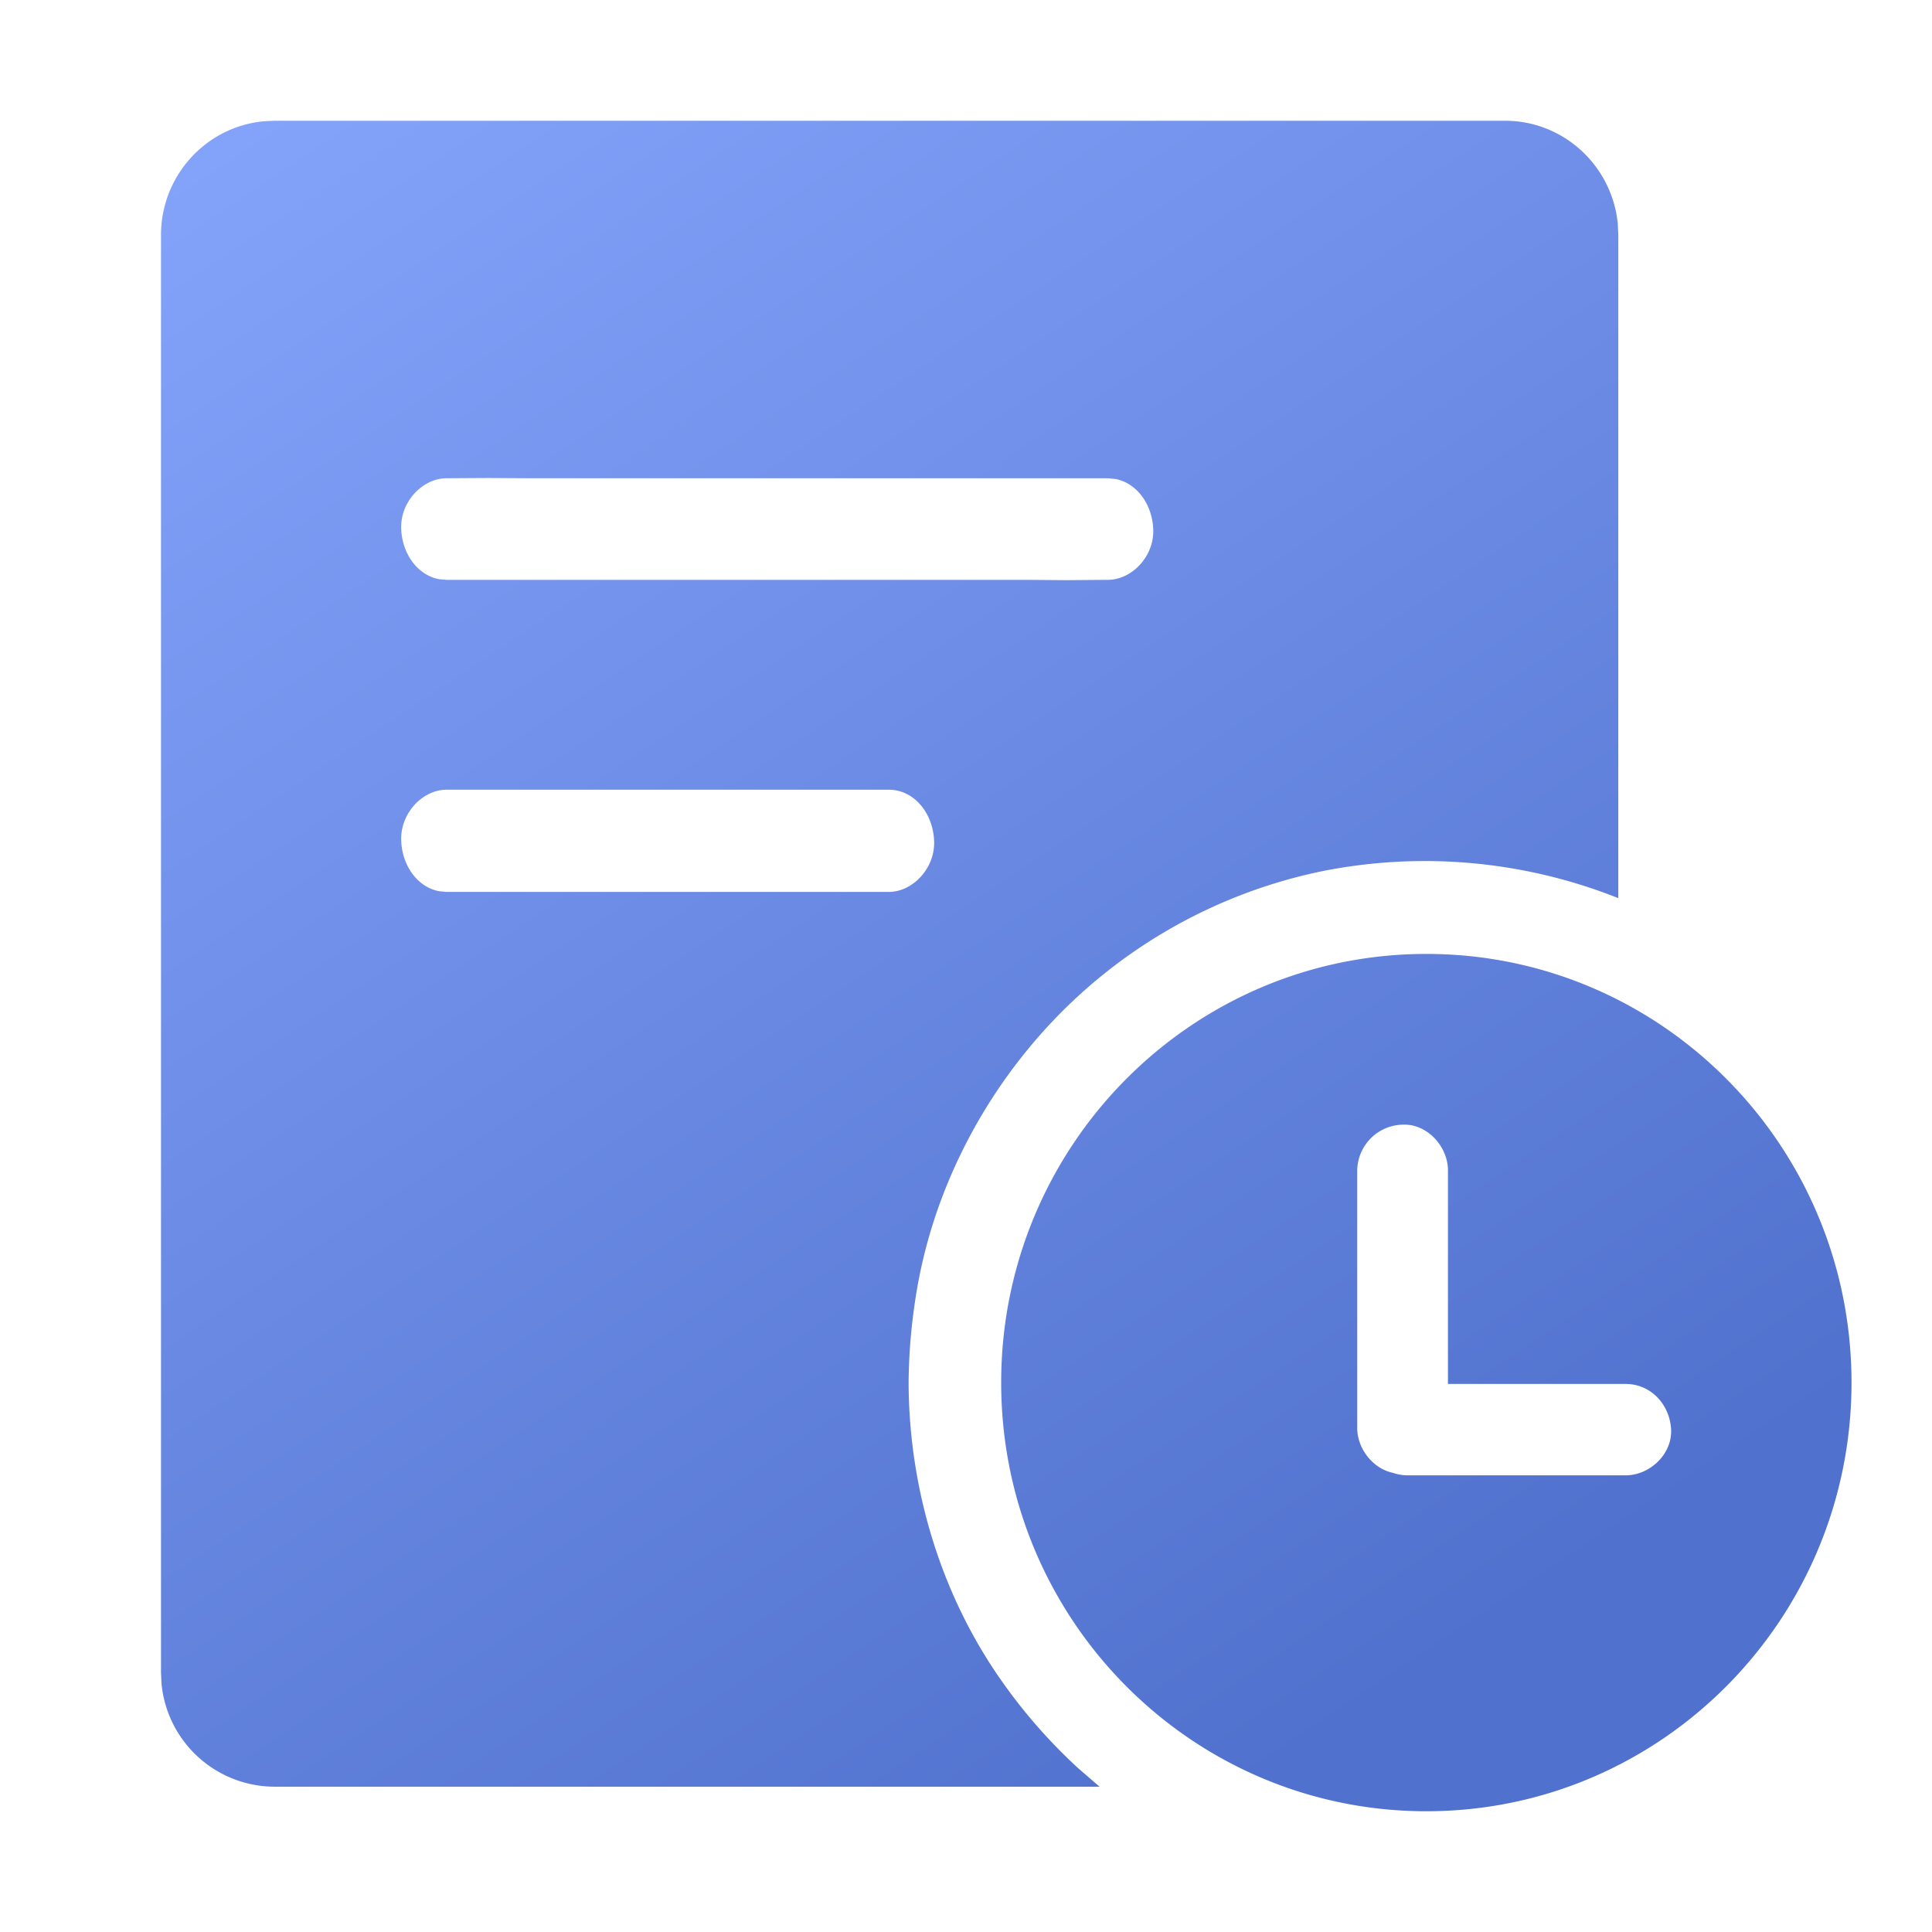 <svg width="24" height="24" viewBox="0 0 24 24" xmlns="http://www.w3.org/2000/svg">
    <defs>
        <linearGradient x1="0%" y1="-12.681%" x2="71.454%" y2="94.235%" id="ugtede1sca">
            <stop stop-color="#89A8FF" offset="0%"/>
            <stop stop-color="#5071CD" offset="100%"/>
        </linearGradient>
    </defs>
    <g fill="none" fill-rule="evenodd">
        <path d="M17.719 11.85c2.917 0 5.281 2.384 5.281 5.325 0 2.94-2.365 5.325-5.281 5.325-2.917 0-5.282-2.384-5.282-5.325 0-2.941 2.365-5.325 5.282-5.325zm.976-10.35c.732 0 1.333.563 1.402 1.283l.006.137v8.237a6.504 6.504 0 0 0-3.697-.331 6.396 6.396 0 0 0-3.332 1.862c-.887.937-1.504 2.15-1.7 3.433a7.158 7.158 0 0 0-.087 1.055c.004 1.322.404 2.648 1.17 3.725.273.387.587.743.934 1.062l.268.232H3.409a1.414 1.414 0 0 1-1.403-1.284L2 20.774V2.921c0-.739.559-1.346 1.274-1.414l.135-.007h15.286zm-1.272 12.471a.577.577 0 0 0-.563.568v3.2c0 .258.195.506.446.558.058.02.119.03.18.03h2.71c.294 0 .577-.259.563-.567-.014-.308-.248-.568-.564-.568h-2.208v-2.653c0-.297-.258-.582-.564-.568zM11.04 9.81H5.547c-.295 0-.577.29-.563.635.012.31.203.576.471.626l.092.009h5.493c.295 0 .578-.291.564-.635-.014-.344-.248-.635-.564-.635zM6.06 5.938l-.498.003h-.015c-.295 0-.577.29-.563.631.012.308.203.573.471.623l.092.008h7.206l.497.004.498-.004h.014c.296 0 .578-.289.564-.63-.013-.308-.203-.573-.471-.623l-.093-.009H6.557l-.497-.003z" fill="url(#ugtede1sca)" fill-rule="nonzero"/>
        <path d="M0 0h24v24H0z"/>
    </g>
</svg>
